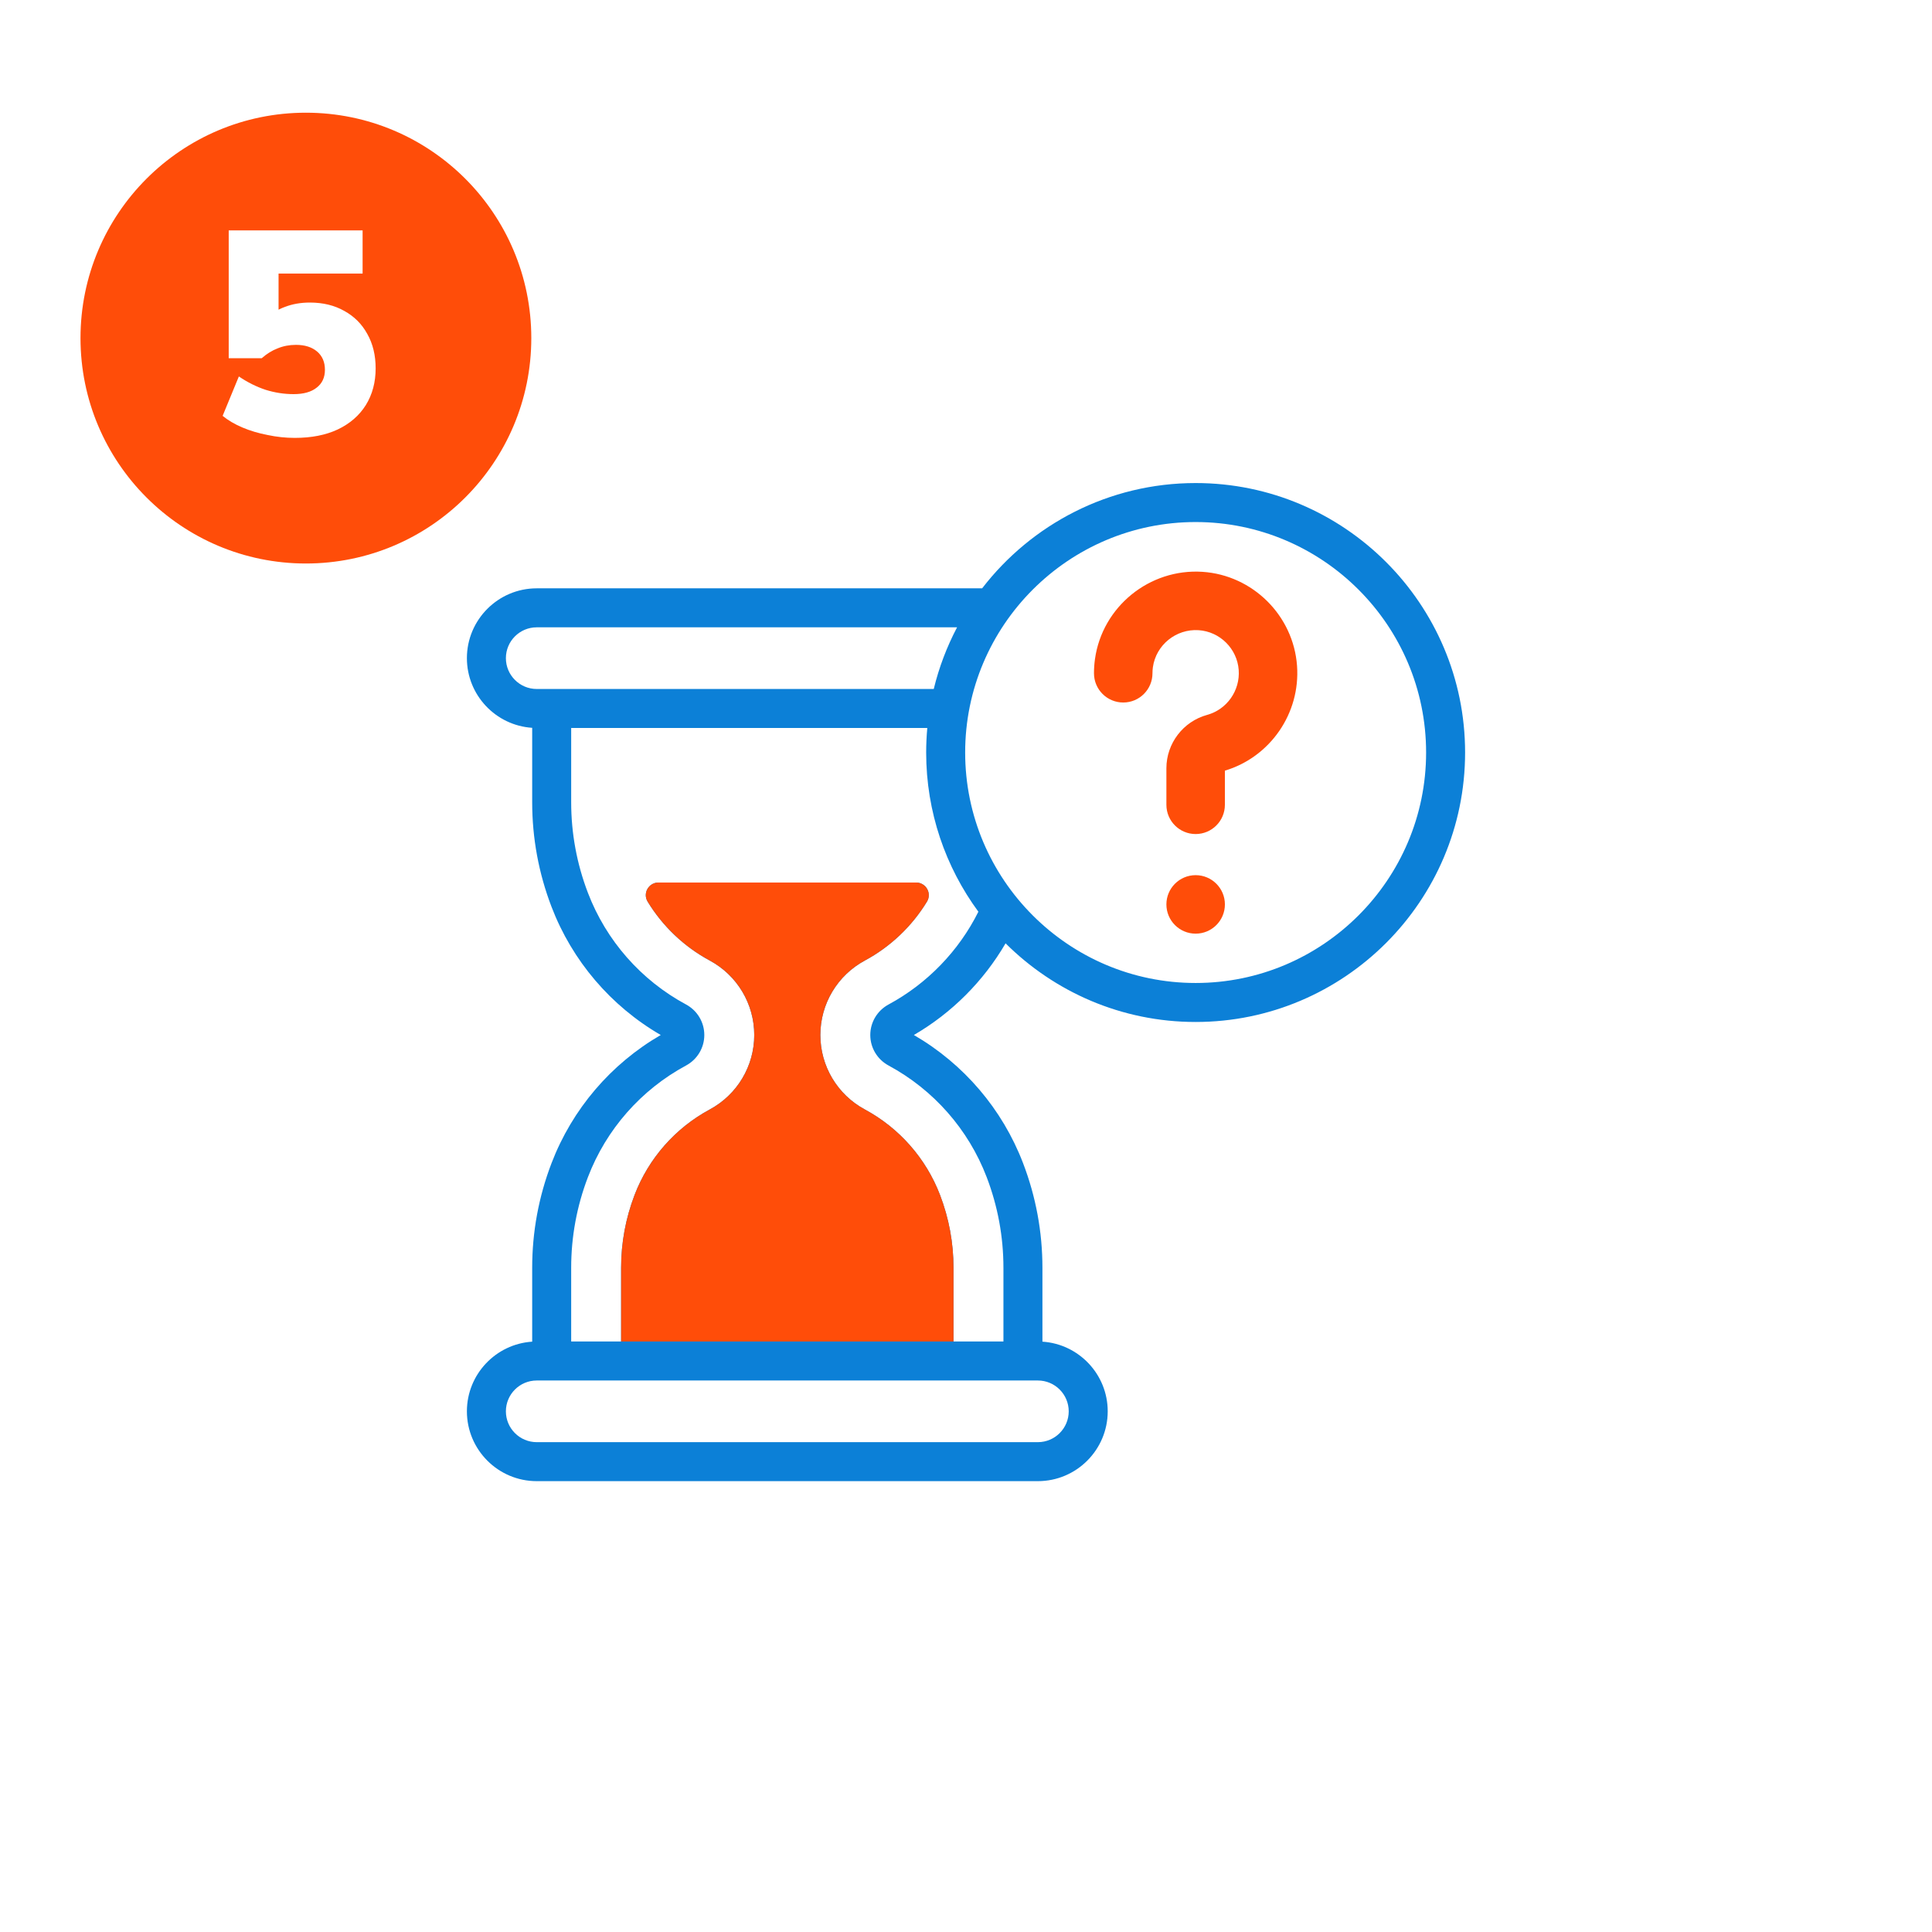 <svg width="120" height="120" viewBox="0 0 120 120" fill="none" xmlns="http://www.w3.org/2000/svg">
<g filter="url(#filter0_d_530_485495)">
<rect x="10" y="10" width="100" height="100" rx="10" fill="white"/>
</g>
<circle cx="19" cy="21" r="14" fill="#FF4D09"/>
<g clip-path="url(#clip0_530_485495)">
<path d="M74.685 35.517C71.395 35.302 68.464 37.684 68.01 40.939C67.97 41.229 67.949 41.524 67.949 41.818C67.949 42.821 68.763 43.634 69.766 43.634C70.769 43.634 71.582 42.821 71.582 41.818C71.582 41.692 71.591 41.565 71.608 41.442C71.801 40.06 73.047 39.05 74.448 39.142C75.771 39.229 76.842 40.291 76.938 41.613C77.031 42.893 76.206 44.067 74.975 44.404C73.487 44.813 72.447 46.175 72.447 47.717V49.988C72.447 50.991 73.261 51.804 74.264 51.804C75.267 51.804 76.08 50.991 76.08 49.988V47.867C78.899 47.021 80.777 44.304 80.561 41.349C80.334 38.229 77.808 35.722 74.685 35.517Z" fill="#FF4D09"/>
<path d="M74.264 57.991C75.267 57.991 76.081 57.178 76.081 56.174C76.081 55.171 75.267 54.358 74.264 54.358C73.261 54.358 72.447 55.171 72.447 56.174C72.447 57.178 73.261 57.991 74.264 57.991Z" fill="#FF4D09"/>
<path d="M74.263 30.003C68.87 30.003 64.064 32.568 61.002 36.542H33.337C30.946 36.542 29 38.488 29 40.879C29 43.176 30.794 45.06 33.055 45.206V49.826C33.055 52.057 33.459 54.244 34.257 56.327C35.541 59.679 37.939 62.489 41.04 64.286C37.939 66.083 35.541 68.892 34.257 72.244C33.459 74.328 33.055 76.515 33.055 78.746V83.333C30.794 83.479 29 85.363 29 87.66C29 90.052 30.946 91.997 33.337 91.997H64.464C66.856 91.997 68.802 90.052 68.802 87.66C68.802 85.363 67.007 83.479 64.747 83.333V78.746C64.747 76.515 64.342 74.328 63.544 72.244C62.261 68.892 59.862 66.083 56.762 64.286C59.119 62.918 61.091 60.939 62.458 58.592C65.487 61.609 69.661 63.477 74.263 63.477C83.492 63.477 91 55.969 91 46.74C91 37.511 83.492 30.003 74.263 30.003ZM31.422 40.879C31.422 39.823 32.281 38.964 33.337 38.964H59.446C58.814 40.163 58.324 41.447 57.997 42.794H33.337C32.281 42.794 31.422 41.935 31.422 40.879ZM66.38 87.66C66.38 88.716 65.52 89.575 64.464 89.575H33.337C32.281 89.575 31.422 88.716 31.422 87.66C31.422 86.604 32.281 85.745 33.337 85.745H64.464C65.52 85.745 66.38 86.604 66.38 87.66ZM55.19 62.39C54.49 62.768 54.055 63.494 54.055 64.286C54.055 65.078 54.49 65.804 55.19 66.181C57.985 67.688 60.149 70.148 61.283 73.11C61.974 74.916 62.325 76.812 62.325 78.746V83.323H59.224V78.746C59.224 77.193 58.942 75.67 58.386 74.219C57.518 71.951 55.86 70.066 53.718 68.911C52.013 67.992 50.954 66.22 50.954 64.286C50.954 62.352 52.013 60.58 53.718 59.66C55.316 58.799 56.644 57.531 57.576 56.001C57.893 55.481 57.512 54.816 56.904 54.816H40.897C40.289 54.816 39.909 55.481 40.225 56.001C41.157 57.531 42.485 58.8 44.083 59.66C45.788 60.58 46.847 62.352 46.847 64.286C46.847 66.22 45.788 67.992 44.083 68.911C41.941 70.066 40.283 71.951 39.415 74.219C38.859 75.67 38.578 77.193 38.578 78.746V83.323H35.477V78.746C35.477 76.812 35.827 74.916 36.519 73.11C37.653 70.148 39.816 67.688 42.611 66.181C43.311 65.804 43.746 65.078 43.746 64.286C43.746 63.494 43.312 62.767 42.611 62.39C39.816 60.884 37.653 58.423 36.519 55.461C35.827 53.656 35.477 51.76 35.477 49.826V45.216H57.596C57.551 45.718 57.526 46.226 57.526 46.74C57.526 50.437 58.732 53.857 60.769 56.629C59.556 59.063 57.593 61.095 55.19 62.39ZM74.263 61.055C66.37 61.055 59.948 54.633 59.948 46.74C59.948 38.847 66.37 32.425 74.263 32.425C82.156 32.425 88.578 38.846 88.578 46.74C88.578 54.633 82.156 61.055 74.263 61.055Z" fill="#0C80D7"/>
<path d="M59.224 78.746V83.323H38.578V78.746C38.578 77.193 38.86 75.67 39.415 74.219C40.284 71.951 41.941 70.066 44.083 68.911C45.788 67.992 46.848 66.22 46.848 64.286C46.848 62.352 45.788 60.58 44.083 59.66C42.486 58.799 41.158 57.531 40.225 56.001C39.909 55.481 40.289 54.815 40.898 54.815H56.904C57.513 54.815 57.893 55.481 57.577 56.001C56.645 57.531 55.317 58.799 53.719 59.66C52.014 60.58 50.954 62.352 50.954 64.286C50.954 66.22 52.014 67.992 53.719 68.911C55.861 70.066 57.518 71.951 58.387 74.219C58.942 75.67 59.224 77.193 59.224 78.746Z" fill="#FF4D09"/>
</g>
<path d="M18.31 27.198C17.746 27.198 17.182 27.138 16.618 27.018C16.054 26.91 15.532 26.754 15.052 26.55C14.572 26.346 14.164 26.106 13.828 25.83L14.836 23.382C15.364 23.742 15.916 24.018 16.492 24.21C17.068 24.39 17.65 24.48 18.238 24.48C18.85 24.48 19.324 24.348 19.66 24.084C20.008 23.82 20.182 23.448 20.182 22.968C20.182 22.488 20.02 22.11 19.696 21.834C19.372 21.558 18.934 21.42 18.382 21.42C17.974 21.42 17.596 21.492 17.248 21.636C16.9 21.768 16.57 21.972 16.258 22.248H14.206V14.31H22.522V16.992H17.302V19.818H16.564C16.852 19.482 17.23 19.23 17.698 19.062C18.166 18.882 18.682 18.792 19.246 18.792C20.062 18.792 20.776 18.966 21.388 19.314C22 19.65 22.474 20.124 22.81 20.736C23.158 21.348 23.332 22.062 23.332 22.878C23.332 23.742 23.128 24.504 22.72 25.164C22.312 25.812 21.73 26.316 20.974 26.676C20.23 27.024 19.342 27.198 18.31 27.198Z" fill="white"/>
<defs>
<filter id="filter0_d_530_485495" x="0" y="0" width="120" height="120" filterUnits="userSpaceOnUse" color-interpolation-filters="sRGB">
<feFlood flood-opacity="0" result="BackgroundImageFix"/>
<feColorMatrix in="SourceAlpha" type="matrix" values="0 0 0 0 0 0 0 0 0 0 0 0 0 0 0 0 0 0 127 0" result="hardAlpha"/>
<feOffset/>
<feGaussianBlur stdDeviation="5"/>
<feComposite in2="hardAlpha" operator="out"/>
<feColorMatrix type="matrix" values="0 0 0 0 0 0 0 0 0 0 0 0 0 0 0 0 0 0 0.1 0"/>
<feBlend mode="normal" in2="BackgroundImageFix" result="effect1_dropShadow_530_485495"/>
<feBlend mode="normal" in="SourceGraphic" in2="effect1_dropShadow_530_485495" result="shape"/>
</filter>
<clipPath id="clip0_530_485495">
<rect width="62" height="62" fill="white" transform="translate(29 30)"/>
</clipPath>
</defs>
</svg>
